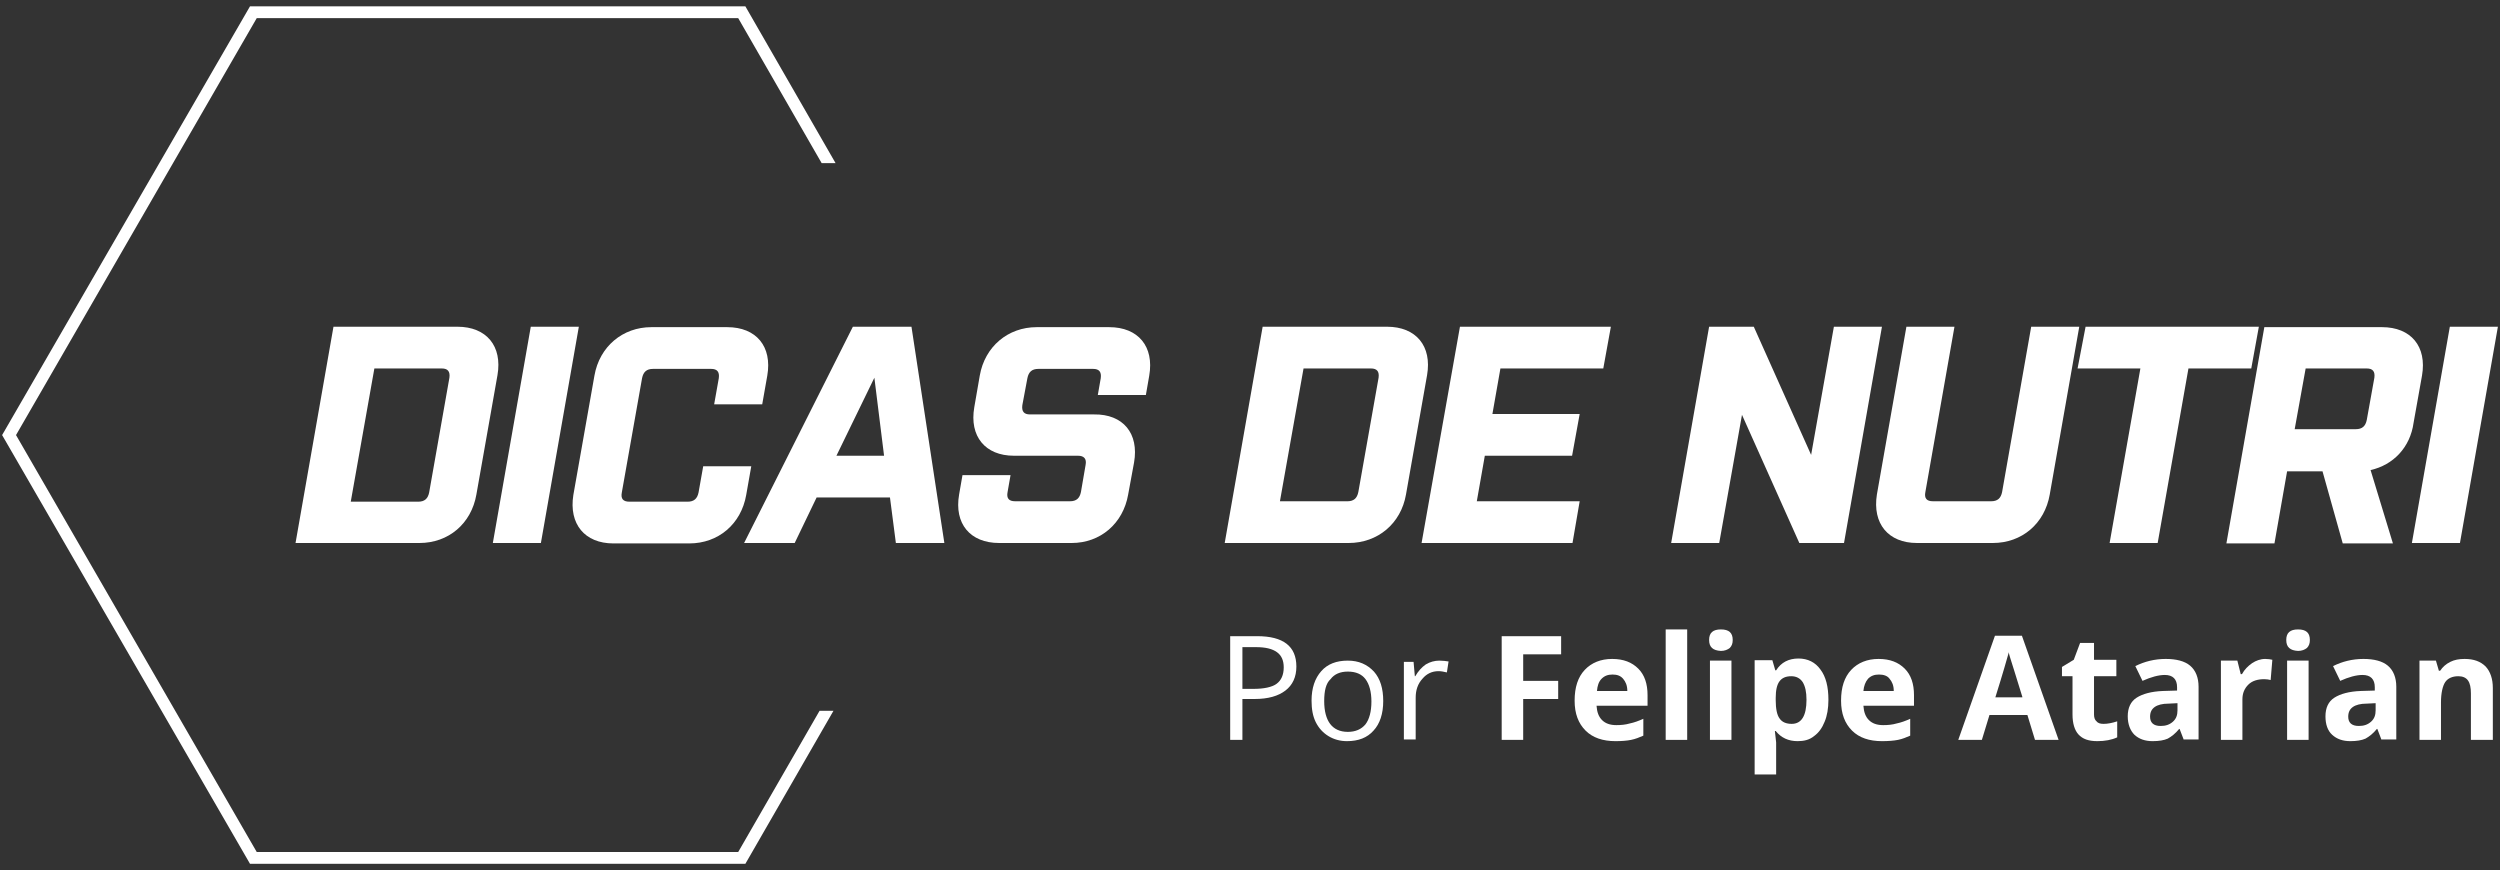 <?xml version="1.0" encoding="utf-8"?>
<!-- Generator: Adobe Illustrator 22.1.0, SVG Export Plug-In . SVG Version: 6.00 Build 0)  -->
<svg version="1.1" id="Layer_1" xmlns="http://www.w3.org/2000/svg" xmlns:xlink="http://www.w3.org/1999/xlink" x="0px" y="0px"
	 width="593px" height="206.4px" viewBox="0 0 593 206.4" enable-background="new 0 0 593 206.4" xml:space="preserve">
<rect x="0" y="0" width="593" height="206.4" fill="#333333" stroke="none"/>
<g>
	<g>
		<g>
			<g>
				<path fill="#FFFFFF" d="M99.5,128.8H70.1l9-51.3h29.4c6.9,0,10.7,4.6,9.5,11.5l-5,28.3C111.8,124.2,106.4,128.8,99.5,128.8z
					 M106.6,89.6c0.2-1.5-0.4-2.2-1.8-2.2h-16L83.2,119h16c1.5,0,2.3-0.7,2.6-2.2L106.6,89.6z"/>
				<path fill="#FFFFFF" d="M125.9,77.5h11.4l-9,51.3h-11.4L125.9,77.5z"/>
				<path fill="#FFFFFF" d="M169.4,95.9l1.1-6.2c0.2-1.5-0.4-2.2-1.8-2.2h-13.8c-1.5,0-2.3,0.7-2.6,2.2l-4.8,27.1
					c-0.3,1.5,0.3,2.2,1.8,2.2h13.8c1.5,0,2.3-0.7,2.6-2.2l1.1-6.2h11.4l-1.2,6.8c-1.2,6.9-6.6,11.5-13.5,11.5h-18
					c-6.8,0-10.6-4.6-9.5-11.5l5-28.3c1.2-6.9,6.7-11.5,13.5-11.5h18c6.9,0,10.7,4.6,9.5,11.5l-1.2,6.8H169.4z"/>
				<path fill="#FFFFFF" d="M224,128.8h-11.5l-1.4-10.8h-17.4l-5.2,10.8h-12l25.8-51.3h13.9L224,128.8z M198.4,108.1h11.3l-2.3-18.5
					L198.4,108.1z"/>
				<path fill="#FFFFFF" d="M269,109.7l-1.4,7.6c-1.2,6.9-6.6,11.5-13.4,11.5H237c-6.9,0-10.7-4.6-9.5-11.5l0.8-4.6h11.4l-0.7,4
					c-0.3,1.5,0.3,2.2,1.8,2.2h13c1.5,0,2.3-0.7,2.6-2.2l1.1-6.4c0.3-1.5-0.4-2.2-1.8-2.2h-15.2c-6.8,0-10.6-4.6-9.4-11.5l1.3-7.5
					c1.2-6.9,6.7-11.5,13.5-11.5h17.2c6.9,0,10.7,4.6,9.5,11.5l-0.8,4.6h-11.4l0.7-4c0.2-1.5-0.4-2.2-1.8-2.2h-13
					c-1.5,0-2.3,0.7-2.6,2.2l-1.2,6.4c-0.2,1.5,0.4,2.2,1.8,2.2h15.2C266.4,98.2,270.2,102.8,269,109.7z"/>
				<path fill="#FFFFFF" d="M319.9,128.8h-29.4l9-51.3H329c6.9,0,10.7,4.6,9.5,11.5l-5,28.3C332.3,124.2,326.8,128.8,319.9,128.8z
					 M327,89.6c0.2-1.5-0.4-2.2-1.8-2.2h-16l-5.6,31.5h16c1.5,0,2.3-0.7,2.6-2.2L327,89.6z"/>
				<path fill="#FFFFFF" d="M346.3,77.5h35.8l-1.8,9.9h-24.4L354,98.2h20.7l-1.8,9.9h-20.7l-1.9,10.8h24.4l-1.7,9.9h-35.8
					L346.3,77.5z"/>
				<path fill="#FFFFFF" d="M413.2,98.4l-5.4,30.4h-11.4l9-51.3h10.6l13.6,30.4l5.4-30.4h11.4l-9,51.3h-10.6L413.2,98.4z"/>
				<path fill="#FFFFFF" d="M493.2,77.5l-7,39.8c-1.2,6.9-6.6,11.5-13.5,11.5h-18c-6.8,0-10.6-4.6-9.5-11.5l7-39.8h11.4l-6.9,39.2
					c-0.3,1.5,0.3,2.2,1.8,2.2h13.8c1.5,0,2.3-0.7,2.6-2.2l6.9-39.2H493.2z"/>
				<path fill="#FFFFFF" d="M494.7,77.5h41.1l-1.8,9.9h-14.9l-7.3,41.4h-11.4l7.3-41.4h-14.9L494.7,77.5z"/>
				<path fill="#FFFFFF" d="M562.3,111.5l5.3,17.4h-11.9l-4.8-17.1h-8.4l-3,17.1h-11.4l9-51.3h27.9c6.9,0,10.7,4.6,9.5,11.5l-2,11.2
					C571.7,106.1,567.7,110.3,562.3,111.5z M563.2,89.6c0.2-1.5-0.4-2.2-1.8-2.2h-14.5l-2.6,14.4h14.5c1.5,0,2.3-0.7,2.6-2.2
					L563.2,89.6z"/>
				<path fill="#FFFFFF" d="M581.1,77.5h11.4l-9,51.3h-11.4L581.1,77.5z"/>
			</g>
		</g>
		<polygon fill="#FFFFFF" points="194.4,168.6 175.1,202.1 60.9,202.1 3.8,103.2 60.9,4.3 175.1,4.3 194.9,38.7 198.2,38.7 
			176.8,1.5 59.3,1.5 0.5,103.2 58.9,204.2 59.3,204.9 176.8,204.9 197.7,168.6 		"/>
	</g>
	<g>
		<path fill="#FFFFFF" d="M307.5,158.1c0,2.5-0.9,4.4-2.6,5.7c-1.7,1.3-4.1,2-7.3,2h-2.9v9.7h-2.9v-24.6h6.4
			C304.4,150.9,307.5,153.3,307.5,158.1z M294.7,163.4h2.6c2.5,0,4.4-0.4,5.5-1.2c1.1-0.8,1.7-2.1,1.7-3.9c0-1.6-0.5-2.8-1.6-3.6
			c-1.1-0.8-2.7-1.2-5-1.2h-3.2V163.4z"/>
		<path fill="#FFFFFF" d="M328.1,166.3c0,3-0.8,5.4-2.3,7c-1.5,1.7-3.6,2.5-6.3,2.5c-1.6,0-3.1-0.4-4.4-1.2c-1.3-0.8-2.3-1.9-3-3.3
			c-0.7-1.4-1-3.1-1-5.1c0-3,0.8-5.3,2.3-7c1.5-1.7,3.6-2.5,6.3-2.5c2.6,0,4.6,0.9,6.2,2.6C327.4,161,328.1,163.3,328.1,166.3z
			 M314.1,166.3c0,2.4,0.5,4.2,1.4,5.4c0.9,1.2,2.3,1.9,4.2,1.9c1.8,0,3.2-0.6,4.2-1.8c0.9-1.2,1.4-3,1.4-5.4c0-2.3-0.5-4.1-1.4-5.3
			s-2.3-1.8-4.2-1.8c-1.8,0-3.2,0.6-4.1,1.8C314.5,162.1,314.1,163.9,314.1,166.3z"/>
		<path fill="#FFFFFF" d="M341.4,156.7c0.8,0,1.6,0.1,2.2,0.2l-0.4,2.6c-0.8-0.2-1.4-0.3-2-0.3c-1.5,0-2.8,0.6-3.8,1.8
			c-1.1,1.2-1.6,2.7-1.6,4.5v9.9H333v-18.4h2.3l0.3,3.4h0.1c0.7-1.2,1.5-2.1,2.5-2.8C339.2,157,340.3,156.7,341.4,156.7z"/>
		<path fill="#FFFFFF" d="M361.3,175.5h-5.1v-24.6h14.1v4.3h-9v6.3h8.3v4.3h-8.3V175.5z"/>
		<path fill="#FFFFFF" d="M383.2,175.8c-3,0-5.4-0.8-7.1-2.5c-1.7-1.7-2.6-4-2.6-7.1c0-3.2,0.8-5.6,2.4-7.3c1.6-1.7,3.8-2.6,6.5-2.6
			c2.7,0,4.7,0.8,6.2,2.3s2.2,3.6,2.2,6.3v2.5h-12.1c0.1,1.5,0.5,2.6,1.3,3.4c0.8,0.8,1.9,1.2,3.4,1.2c1.1,0,2.2-0.1,3.2-0.4
			c1-0.2,2.1-0.6,3.2-1.1v4c-0.9,0.4-1.9,0.8-2.9,1S384.7,175.8,383.2,175.8z M382.5,160c-1.1,0-1.9,0.3-2.6,1s-1,1.7-1.1,2.9h7.2
			c0-1.3-0.4-2.2-1-2.9S383.6,160,382.5,160z"/>
		<path fill="#FFFFFF" d="M400.2,175.5h-5.1v-26.2h5.1V175.5z"/>
		<path fill="#FFFFFF" d="M405.4,151.8c0-1.7,0.9-2.5,2.8-2.5c1.9,0,2.8,0.8,2.8,2.5c0,0.8-0.2,1.4-0.7,1.9
			c-0.5,0.4-1.2,0.7-2.1,0.7C406.3,154.3,405.4,153.5,405.4,151.8z M410.7,175.5h-5.1v-18.8h5.1V175.5z"/>
		<path fill="#FFFFFF" d="M426.4,175.8c-2.2,0-3.9-0.8-5.2-2.4H421c0.2,1.6,0.3,2.5,0.3,2.7v7.6h-5.1v-27.1h4.2l0.7,2.4h0.2
			c1.2-1.9,3-2.8,5.3-2.8c2.2,0,4,0.9,5.2,2.6c1.3,1.7,1.9,4.1,1.9,7.2c0,2-0.3,3.8-0.9,5.2c-0.6,1.5-1.4,2.6-2.5,3.4
			C429.2,175.5,427.9,175.8,426.4,175.8z M424.9,160.4c-1.3,0-2.2,0.4-2.8,1.2c-0.6,0.8-0.9,2.1-0.9,3.9v0.6c0,2,0.3,3.5,0.9,4.3
			c0.6,0.9,1.6,1.3,2.9,1.3c2.3,0,3.5-1.9,3.5-5.7c0-1.9-0.3-3.2-0.9-4.2C427,160.9,426.1,160.4,424.9,160.4z"/>
		<path fill="#FFFFFF" d="M446.4,175.8c-3,0-5.4-0.8-7.1-2.5c-1.7-1.7-2.6-4-2.6-7.1c0-3.2,0.8-5.6,2.4-7.3c1.6-1.7,3.8-2.6,6.5-2.6
			c2.7,0,4.7,0.8,6.2,2.3c1.5,1.5,2.2,3.6,2.2,6.3v2.5H442c0.1,1.5,0.5,2.6,1.3,3.4c0.8,0.8,1.9,1.2,3.4,1.2c1.1,0,2.2-0.1,3.2-0.4
			c1-0.2,2.1-0.6,3.2-1.1v4c-0.9,0.4-1.9,0.8-2.9,1S447.9,175.8,446.4,175.8z M445.7,160c-1.1,0-1.9,0.3-2.6,1
			c-0.6,0.7-1,1.7-1.1,2.9h7.2c0-1.3-0.4-2.2-1-2.9C447.7,160.3,446.8,160,445.7,160z"/>
		<path fill="#FFFFFF" d="M482.7,175.5l-1.8-5.9h-9l-1.8,5.9h-5.6l8.7-24.7h6.4l8.7,24.7H482.7z M479.7,165.3
			c-1.6-5.3-2.6-8.3-2.8-9c-0.2-0.7-0.4-1.2-0.4-1.6c-0.4,1.4-1.4,5-3.2,10.7H479.7z"/>
		<path fill="#FFFFFF" d="M499,171.7c0.9,0,2-0.2,3.2-0.6v3.8c-1.3,0.6-2.9,0.9-4.7,0.9c-2.1,0-3.5-0.5-4.5-1.6
			c-0.9-1-1.4-2.6-1.4-4.7v-9.1h-2.5v-2.2l2.8-1.7l1.5-4h3.3v4h5.3v3.9h-5.3v9.1c0,0.7,0.2,1.3,0.6,1.6
			C497.7,171.6,498.3,171.7,499,171.7z"/>
		<path fill="#FFFFFF" d="M518,175.5l-1-2.6h-0.1c-0.9,1.1-1.8,1.8-2.7,2.3c-0.9,0.4-2.1,0.6-3.6,0.6c-1.8,0-3.2-0.5-4.3-1.5
			c-1-1-1.6-2.5-1.6-4.4c0-2,0.7-3.5,2.1-4.4s3.5-1.5,6.3-1.6l3.3-0.1V163c0-1.9-1-2.9-2.9-2.9c-1.5,0-3.3,0.5-5.3,1.4l-1.7-3.5
			c2.2-1.1,4.6-1.7,7.2-1.7c2.5,0,4.5,0.5,5.8,1.6c1.3,1.1,2,2.8,2,5v12.5H518z M516.4,166.8l-2,0.1c-1.5,0-2.6,0.3-3.3,0.8
			c-0.7,0.5-1.1,1.2-1.1,2.3c0,1.4,0.8,2.2,2.5,2.2c1.2,0,2.1-0.3,2.9-1s1.1-1.6,1.1-2.7V166.8z"/>
		<path fill="#FFFFFF" d="M537.3,156.3c0.7,0,1.3,0.1,1.7,0.2l-0.4,4.8c-0.4-0.1-0.9-0.2-1.5-0.2c-1.6,0-2.9,0.4-3.8,1.3
			s-1.4,2-1.4,3.5v9.6h-5.1v-18.8h3.9l0.8,3.2h0.3c0.6-1.1,1.4-1.9,2.4-2.6C535.1,156.7,536.2,156.3,537.3,156.3z"/>
		<path fill="#FFFFFF" d="M542.3,151.8c0-1.7,0.9-2.5,2.8-2.5s2.8,0.8,2.8,2.5c0,0.8-0.2,1.4-0.7,1.9c-0.5,0.4-1.2,0.7-2.1,0.7
			C543.2,154.3,542.3,153.5,542.3,151.8z M547.6,175.5h-5.1v-18.8h5.1V175.5z"/>
		<path fill="#FFFFFF" d="M564.9,175.5l-1-2.6h-0.1c-0.9,1.1-1.8,1.8-2.7,2.3c-0.9,0.4-2.1,0.6-3.6,0.6c-1.8,0-3.2-0.5-4.3-1.5
			s-1.6-2.5-1.6-4.4c0-2,0.7-3.5,2.1-4.4c1.4-0.9,3.5-1.5,6.3-1.6l3.3-0.1V163c0-1.9-1-2.9-2.9-2.9c-1.5,0-3.3,0.5-5.3,1.4l-1.7-3.5
			c2.2-1.1,4.6-1.7,7.2-1.7c2.5,0,4.5,0.5,5.8,1.6c1.3,1.1,2,2.8,2,5v12.5H564.9z M563.4,166.8l-2,0.1c-1.5,0-2.6,0.3-3.3,0.8
			s-1.1,1.2-1.1,2.3c0,1.4,0.8,2.2,2.5,2.2c1.2,0,2.1-0.3,2.9-1s1.1-1.6,1.1-2.7V166.8z"/>
		<path fill="#FFFFFF" d="M591.2,175.5h-5.1v-11c0-1.4-0.2-2.4-0.7-3.1c-0.5-0.7-1.3-1-2.3-1c-1.4,0-2.5,0.5-3.1,1.4s-1,2.6-1,4.8
			v8.9h-5.1v-18.8h3.9l0.7,2.4h0.3c0.6-0.9,1.4-1.6,2.4-2.1c1-0.5,2.1-0.7,3.4-0.7c2.2,0,3.8,0.6,5,1.8c1.1,1.2,1.7,2.9,1.7,5.1
			V175.5z"/>
	</g>
</g>
</svg>
